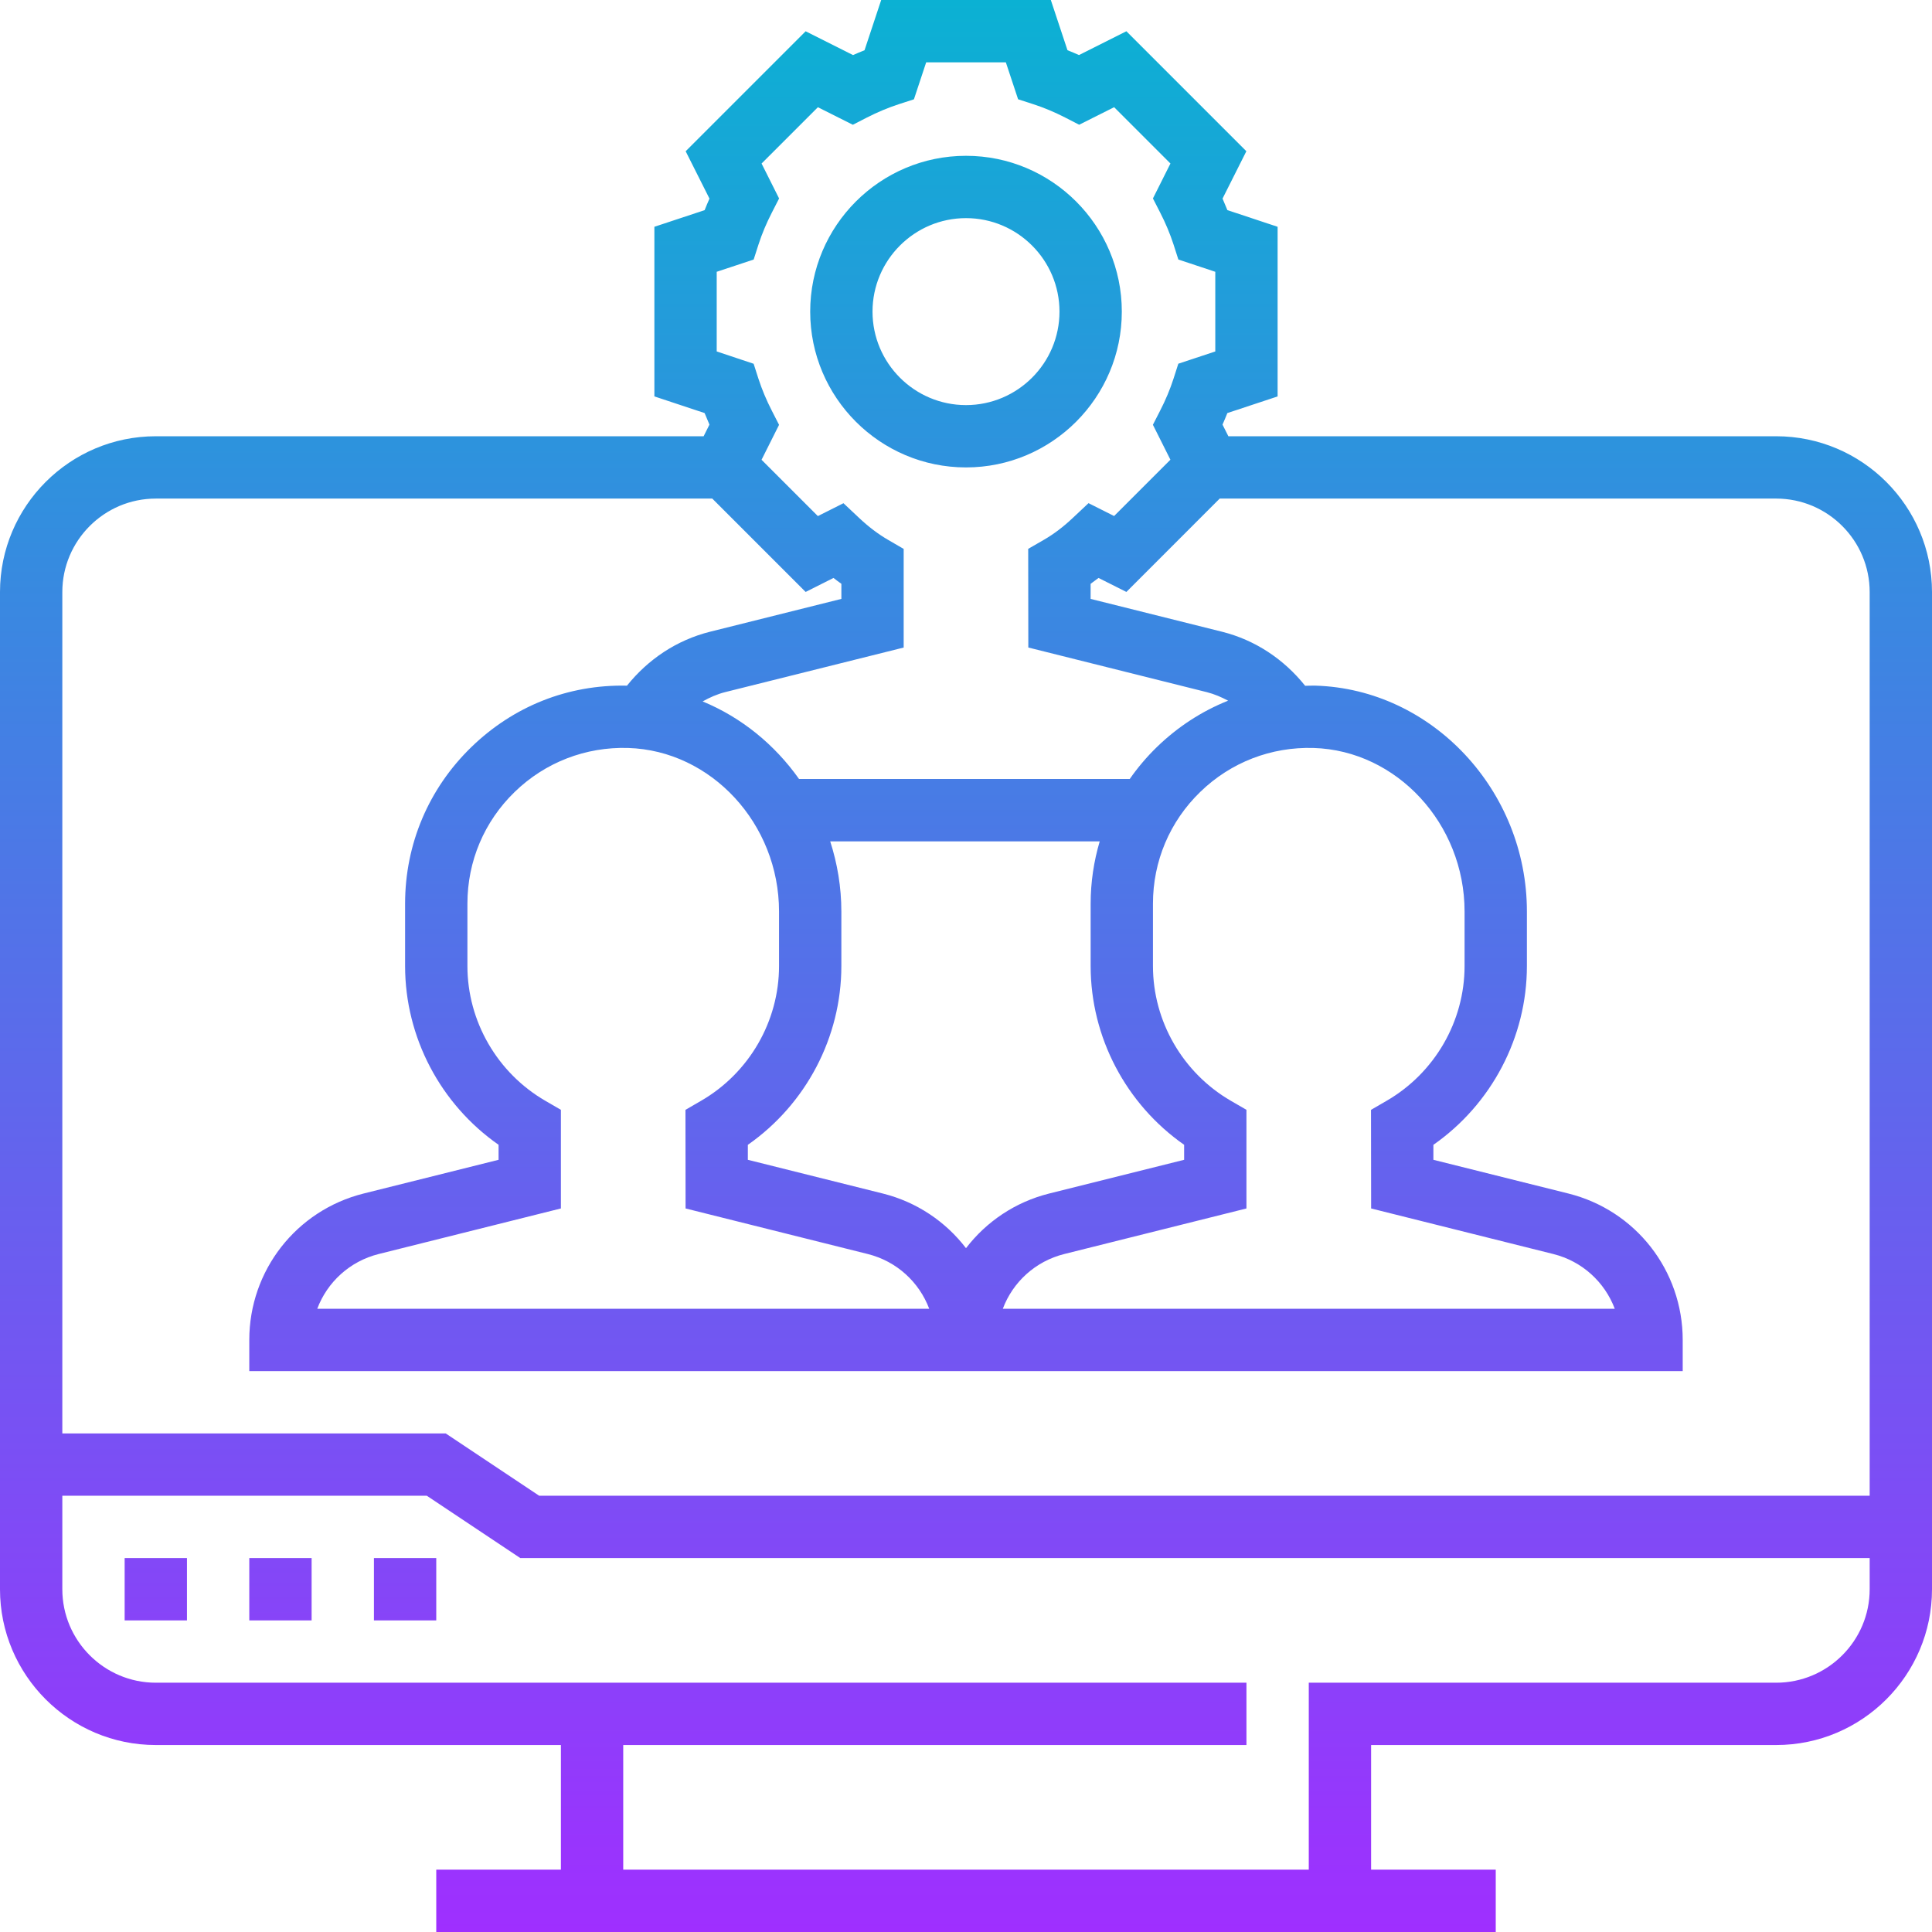 <svg height="496pt" viewBox="0 0 496 496" width="496pt" xmlns="http://www.w3.org/2000/svg" xmlns:xlink="http://www.w3.org/1999/xlink"><linearGradient id="a" gradientUnits="userSpaceOnUse" x1="248" x2="248" y1="496" y2="0"><stop offset="0" stop-color="#9f2fff"/><stop offset="1" stop-color="#0bb1d3"/></linearGradient><path d="m456 112h-140.641l-1.504-2.992c.441-.984.848-1.969 1.242-2.961l12.902-4.27v-43.555l-12.895-4.277c-.395-.992-.809-1.977-1.242-2.961l6.113-12.16-30.801-30.801-12.168 6.113c-.984-.441-1.969-.848-2.953-1.242l-4.277-12.895h-43.547l-4.277 12.902c-.984.387-1.969.801-2.953 1.242l-12.168-6.113-30.801 30.801 6.113 12.16c-.441.984-.848 1.969-1.242 2.961l-12.902 4.27v43.547l12.895 4.277c.395.992.809 1.977 1.242 2.961l-1.496 2.992h-140.641c-22.055 0-40 17.945-40 40v256c0 22.055 17.945 40 40 40h104v32h-32v16h272v-16h-32v-32h104c22.055 0 40-17.945 40-40v-256c0-22.055-17.945-40-40-40zm-272-42.223 9.488-3.145 1.238-3.855c.883-2.738 2.043-5.496 3.441-8.211l1.848-3.613-4.496-8.969 14.457-14.457 8.977 4.504 3.605-1.855c2.738-1.398 5.504-2.551 8.219-3.434l3.855-1.246 3.145-9.496h20.453l3.145 9.488 3.855 1.246c2.723.883 5.488 2.035 8.219 3.434l3.605 1.855 8.977-4.504 14.457 14.457-4.496 8.969 1.848 3.613c1.398 2.715 2.551 5.48 3.441 8.211l1.238 3.855 9.48 3.152v20.453l-9.488 3.145-1.238 3.855c-.883 2.738-2.043 5.496-3.441 8.211l-1.848 3.613 4.496 8.969-14.457 14.457-6.566-3.305-4.082 3.832c-2.391 2.258-4.879 4.137-7.406 5.594l-4 2.309.031 25.328 45.816 11.457c1.945.488 3.742 1.273 5.473 2.191-6.73 2.688-12.922 6.699-18.297 11.914-2.609 2.535-4.922 5.277-6.953 8.191h-84.902c-6.25-8.84-14.809-15.816-24.754-19.914 1.816-1.008 3.73-1.871 5.793-2.391l45.824-11.441v-25.324l-3.984-2.312c-2.527-1.465-5.016-3.344-7.398-5.586l-4.074-3.832-6.574 3.305-14.457-14.457 4.496-8.969-1.848-3.613c-1.398-2.715-2.551-5.48-3.441-8.211l-1.238-3.855-9.48-3.168zm168.008 240.469 46.777 11.699c7.422 1.855 13.199 7.215 15.773 14.055h-157.109c2.566-6.84 8.352-12.199 15.773-14.055l46.777-11.699v-25.324l-3.992-2.312c-12.344-7.152-20.008-20.418-20.008-34.609v-16c0-10.91 4.312-21.113 12.152-28.703 7.832-7.602 18.199-11.594 29.086-11.273 21.371.641 38.762 19.473 38.762 41.984v13.992c0 14.199-7.672 27.465-20.023 34.609l-4 2.32zm-212-27.637c-12.344-7.152-20.008-20.418-20.008-34.609v-16c0-10.91 4.312-21.113 12.152-28.703 7.832-7.602 18.23-11.594 29.086-11.273 21.371.641 38.762 19.473 38.762 41.984v13.992c0 14.199-7.672 27.465-20.023 34.609l-4 2.32.031 25.316 46.777 11.699c7.422 1.855 13.199 7.215 15.773 14.055h-157.109c2.566-6.84 8.352-12.199 15.773-14.055l46.777-11.699v-25.324zm86.648 23.805-34.664-8.66v-3.844c14.91-10.414 24.008-27.598 24.008-45.91v-13.992c0-6.273-1.031-12.32-2.863-18.008h69.191c-1.512 5.121-2.328 10.496-2.328 16v16c0 18.305 9.09 35.488 24 45.902v3.852l-34.656 8.66c-8.758 2.195-16.16 7.258-21.344 14.027-5.184-6.77-12.586-11.832-21.344-14.027zm253.344 101.586c0 13.23-10.77 24-24 24h-120v48h-176v-32h160v-16h-280c-13.23 0-24-10.77-24-24v-24h93.574l24 16h346.426zm0-24h-341.574l-24-16h-98.426v-216c0-13.23 10.77-24 24-24h142.863l23.969 23.969 7.152-3.594c.664.52 1.344 1.023 2.023 1.504v3.875l-33.695 8.422c-8.57 2.145-15.914 7.07-21.352 13.855-15.16-.336-29.176 5.312-39.953 15.77-10.969 10.648-17.008 24.918-17.008 40.199v16c0 18.305 9.09 35.488 24 45.902v3.852l-34.656 8.66c-17.281 4.32-29.344 19.777-29.344 37.586v8h368v-8c0-17.809-12.062-33.266-29.344-37.586l-34.664-8.66v-3.844c14.91-10.414 24.008-27.598 24.008-45.91v-13.992c0-31.078-24.352-57.086-54.281-57.984-.887-.031-1.758.031-2.648.039-5.438-6.797-12.789-11.742-21.375-13.887l-33.703-8.422v-3.867c.68-.488 1.359-.992 2.031-1.512l7.152 3.594 23.961-23.969h142.863c13.23 0 24 10.77 24 24zm-384 16h16v16h-16zm-32 0h16v16h-16zm-32 0h16v16h-16zm216-280c22.055 0 40-17.945 40-40s-17.945-40-40-40-40 17.945-40 40 17.945 40 40 40zm0-64c13.23 0 24 10.77 24 24s-10.77 24-24 24-24-10.77-24-24 10.77-24 24-24zm0 0" fill="url(#a)"/></svg>